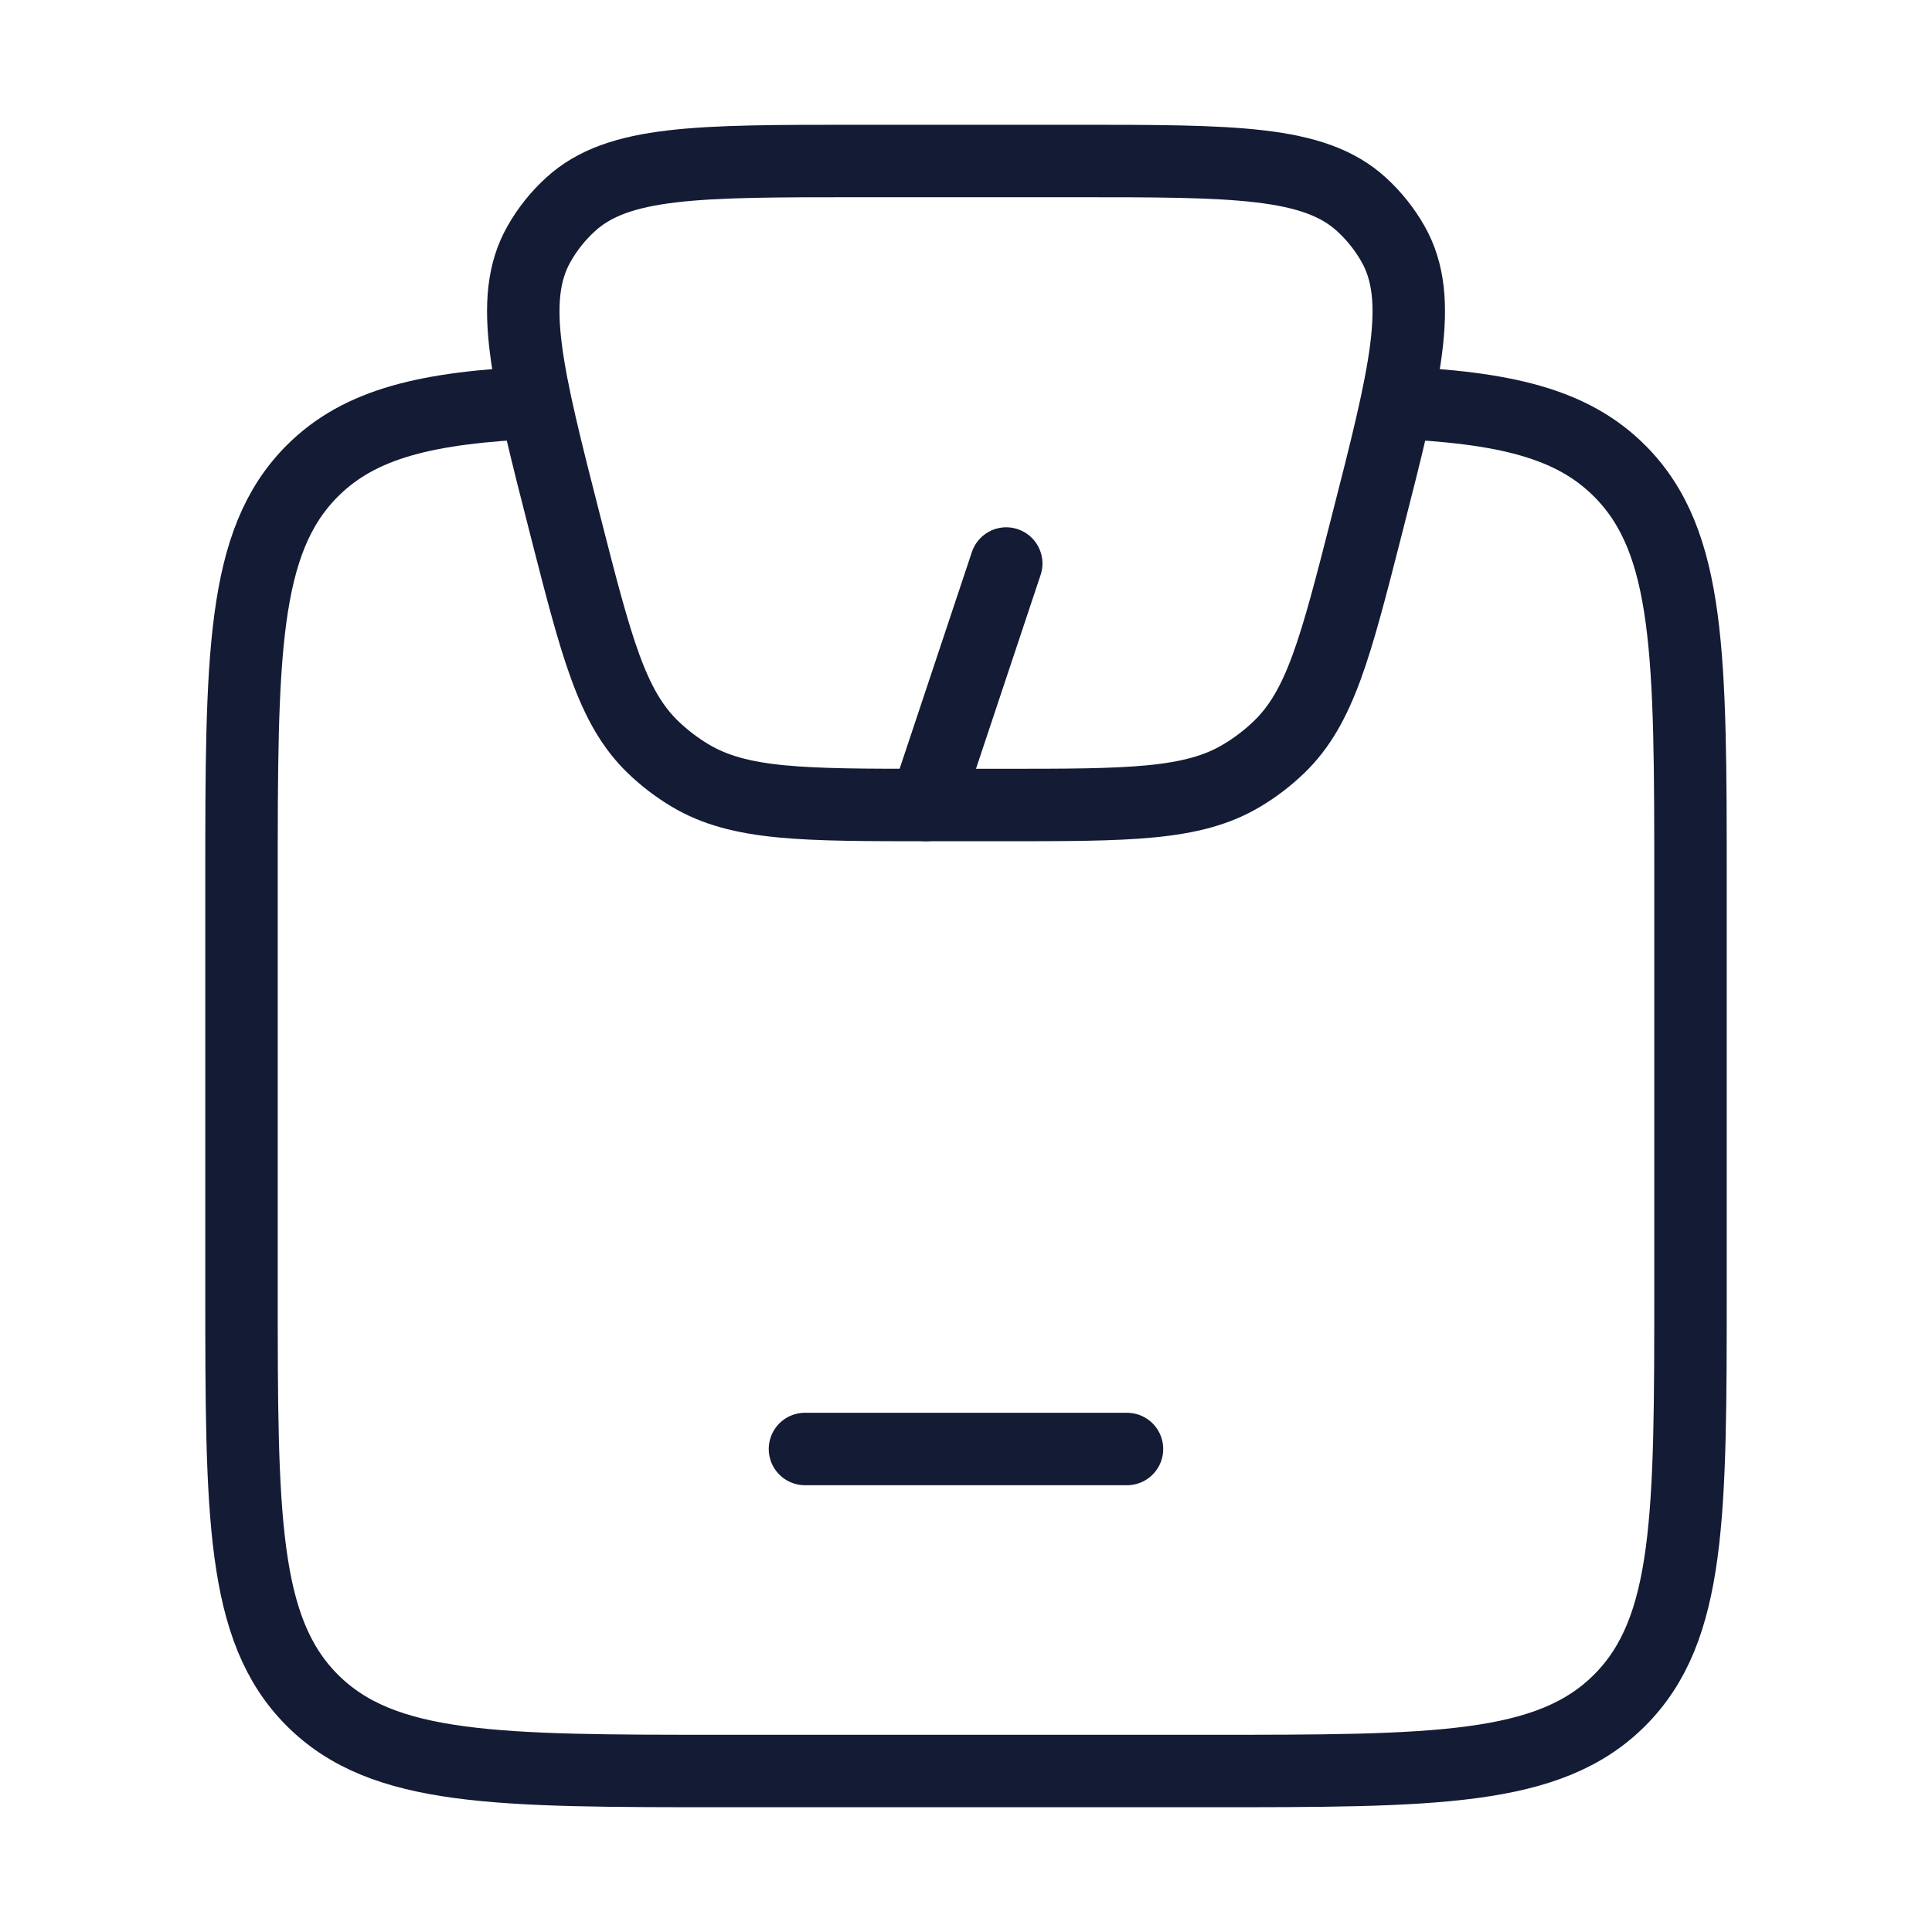 <svg width="40" height="40" viewBox="0 0 40 40" fill="none" xmlns="http://www.w3.org/2000/svg">
<path d="M11.138 8.334C8.864 8.436 7.458 8.756 6.464 9.752C5 11.219 5 13.58 5 18.302V26.65C5 31.372 5 33.733 6.464 35.2C7.929 36.667 10.286 36.667 15 36.667H25C29.714 36.667 32.071 36.667 33.535 35.2C35 33.733 35 31.372 35 26.65V18.302C35 13.58 35 11.219 33.535 9.752C32.542 8.756 31.137 8.436 28.862 8.334" stroke="#141B34" stroke-width="1.5" stroke-linejoin="round"/>
<path d="M11.709 10.901C10.908 7.767 10.508 6.201 11.159 5.052C11.332 4.746 11.553 4.468 11.815 4.23C12.797 3.333 14.448 3.333 17.75 3.333H22.25C25.552 3.333 27.203 3.333 28.186 4.23C28.447 4.468 28.669 4.746 28.842 5.052C29.493 6.201 29.092 7.767 28.291 10.901C27.653 13.399 27.334 14.647 26.48 15.469C26.247 15.693 25.989 15.89 25.711 16.056C24.689 16.667 23.372 16.667 20.739 16.667H19.261C16.628 16.667 15.312 16.667 14.289 16.056C14.011 15.89 13.753 15.693 13.521 15.469C12.667 14.647 12.348 13.399 11.709 10.901Z" stroke="#141B34" stroke-width="1.5" stroke-linejoin="round"/>
<path d="M16.666 30H23.333" stroke="#141B34" stroke-width="1.5" stroke-linecap="round" stroke-linejoin="round"/>
<path d="M19.166 16.667L20.833 11.667" stroke="#141B34" stroke-width="1.5" stroke-linecap="round" stroke-linejoin="round"/>
</svg>
